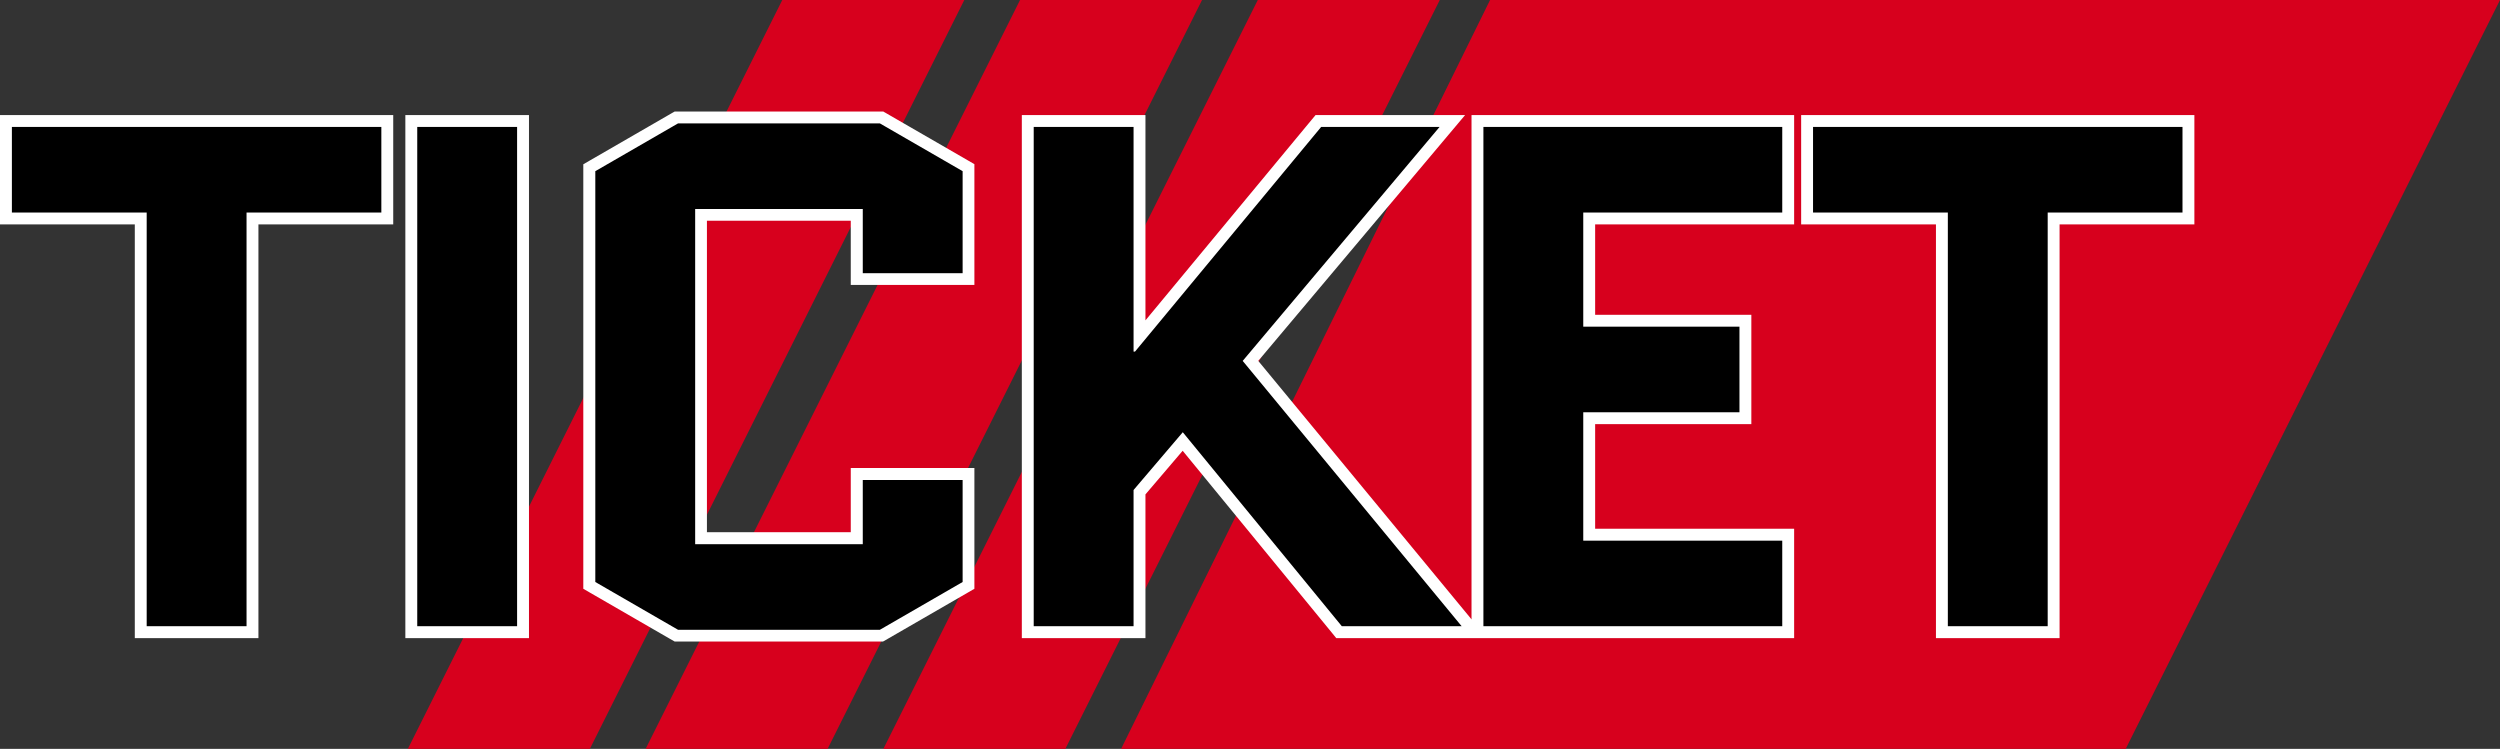 <?xml version="1.0" encoding="UTF-8"?>
<svg id="_レイヤー_2" data-name="レイヤー_2" xmlns="http://www.w3.org/2000/svg" width="210.31" height="63" viewBox="0 0 210.31 63">
  <rect x="0" y="0" width="210.31" height="63" fill="#333333" stroke="none"/>
  <defs>
    <style>
      .cls-1 {
        fill: #fff;
      }

      .cls-2 {
        fill: #d7001d;
      }
    </style>
  </defs>
  <g id="_レイヤー_1-2" data-name="レイヤー_1">
    <g>
      <path class="cls-2" d="M65.81,0h15.31l-31.5,63h-15.31L65.81,0Z"/>
      <path class="cls-2" d="M85.81,0h15.31l-31.5,63h-15.31L85.81,0Z"/>
      <path class="cls-2" d="M105.81,0h15.31l-31.5,63h-15.31L105.81,0Z"/>
      <path class="cls-2" d="M125.35,0h84.96l-31.49,63h-84.51L125.35,0Z"/>
      <g>
        <path d="M56.9,53.48l-7.33-4.23V14.11l7.33-4.23h17.25l7.33,4.23v9.37h-9.4v-5.4h-13.1v27.2h13.1v-5.4h9.4v9.37l-7.33,4.23h-17.25ZM163.36,53.18V18.38h-11.34v-8.2h32.08v8.2h-11.34v34.8h-9.4ZM124.29,53.18V10.18h26.14v8.2h-16.74v8.6h13.14v8.2h-13.14v9.8h16.74v8.2h-26.14ZM112.65,53.18l-13.15-16.04-3.63,4.26v11.78h-9.4V10.18h9.4v18.16l15.04-18.16h11.27l-16.98,20.18,18.83,22.82h-11.38ZM34.6,53.18V10.18h9.4v43h-9.4ZM11.84,53.18V18.38H.5v-8.2h32.08v8.2h-11.34v34.8h-9.4Z"/>
        <path class="cls-1" d="M74.02,10.38l6.96,4.02v8.58h-8.4v-5.4h-14.1v28.2h14.1v-5.4h8.4v8.58l-6.96,4.02h-16.98l-6.96-4.02V14.4l6.96-4.02h16.98M183.6,10.68v7.2h-11.34v34.8h-8.4V17.88h-11.34v-7.2h31.08M149.93,10.68v7.2h-16.74v9.6h13.14v7.2h-13.14v10.8h16.74v7.2h-25.14V10.68h25.14M121.1,10.68l-16.56,19.68,18.42,22.32h-10.08l-13.38-16.32-4.14,4.86v11.46h-8.4V10.68h8.4v18.9h.12l15.66-18.9h9.96M43.5,10.68v42h-8.4V10.68h8.4M32.08,10.68v7.2h-11.34v34.8h-8.4V17.88H1v-7.2h31.08M74.28,9.38h-17.52l-.23.13-6.96,4.02-.5.29v35.71l.5.29,6.96,4.02.23.13h17.52l.23-.13,6.96-4.02.5-.29v-10.16h-10.4v5.4h-12.1v-26.2h12.1v5.4h10.4v-10.16l-.5-.29-6.96-4.02-.23-.13h0ZM184.6,9.68h-33.08v9.2h11.34v34.8h10.4V18.88h11.34v-9.2h0ZM150.93,9.68h-27.14v42.43l-.05-.07-17.89-21.68,16.02-19.04,1.38-1.64h-12.58l-.3.36-14.01,16.91V9.68h-10.4v44h10.4v-12.09l3.13-3.67,12.62,15.39.3.37h38.52v-9.2h-16.74v-8.8h13.14v-9.2h-13.14v-7.6h16.74v-9.2h0ZM44.5,9.68h-10.4v44h10.4V9.68h0ZM33.08,9.68H0v9.2h11.34v34.8h10.4V18.88h11.34v-9.2h0Z"/>
      </g>
    </g>
  </g>
</svg>